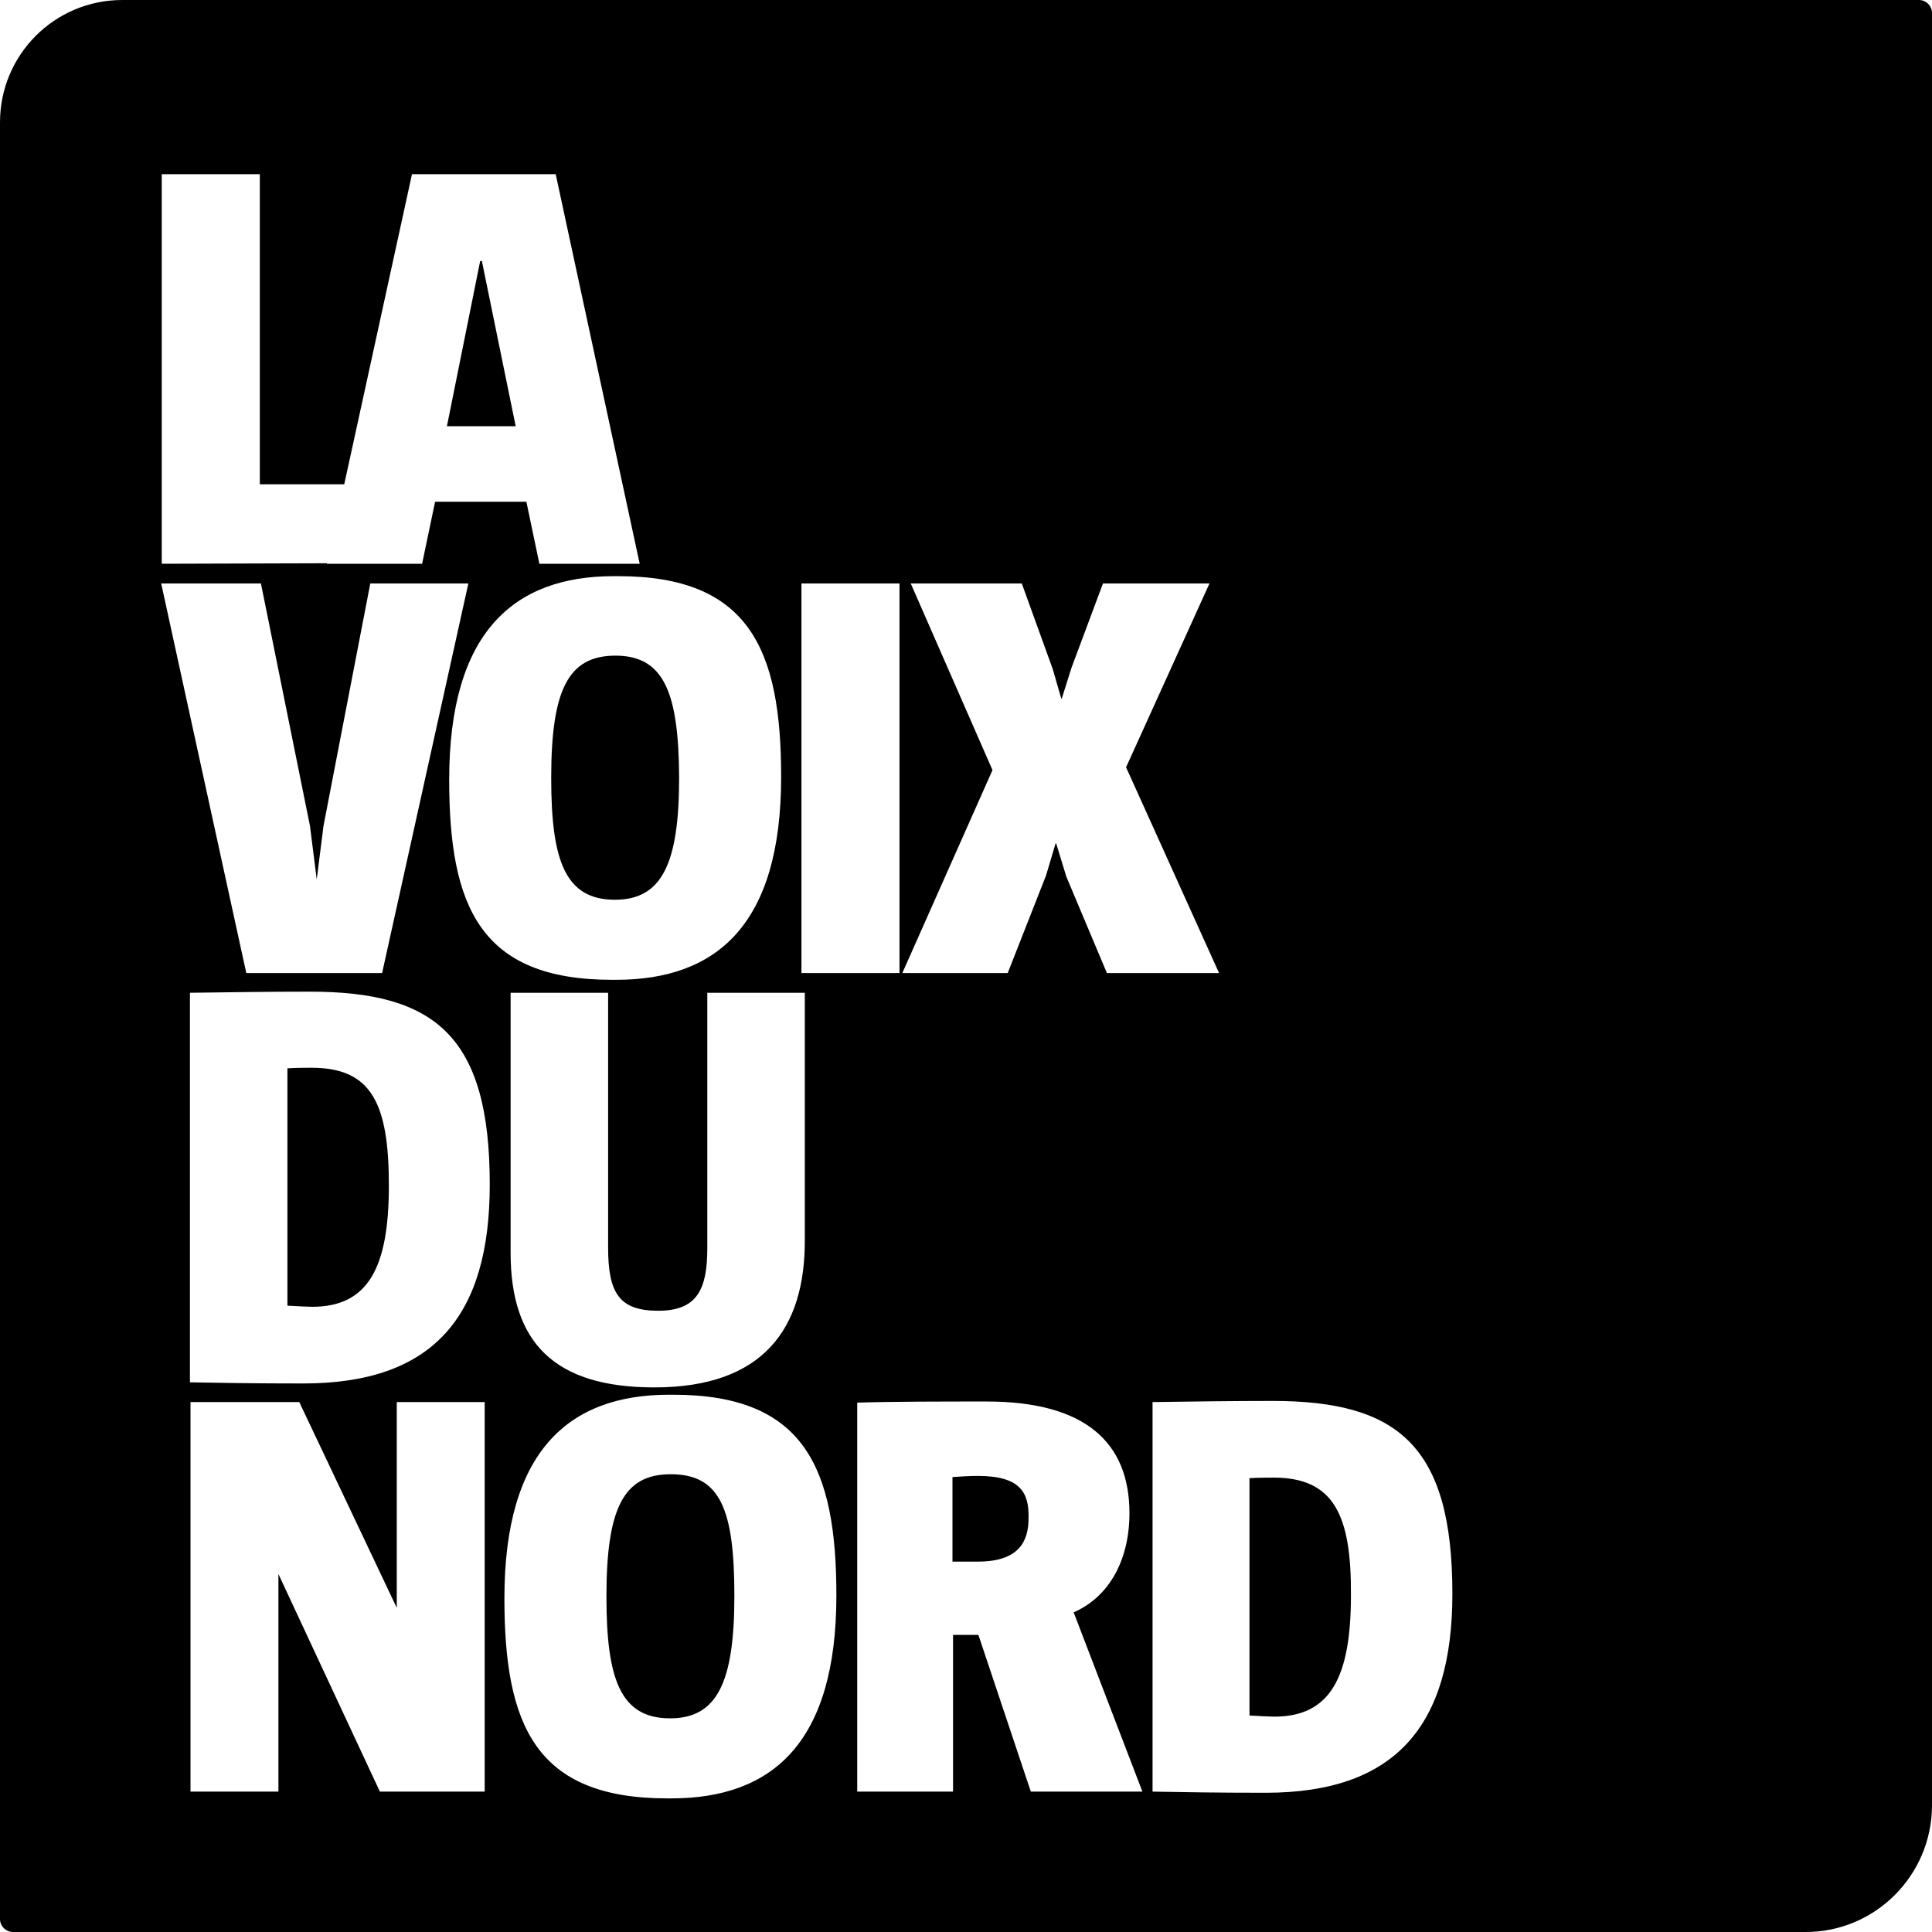 <svg width="100" height="100" viewBox="0 0 100 100" fill="none" xmlns="http://www.w3.org/2000/svg">
<g clip-path="url(#clip0_5_30)">
<path fill-rule="evenodd" clip-rule="evenodd" d="M93.466 100H0.671C0.321 100 0 99.708 0 99.329V6.332C0 2.83 2.83 0 6.33 0H99.329C99.679 0 100 0.292 100 0.671V93.493C99.971 97.082 97.054 100 93.466 100ZM19.778 50.365H12.748L8.343 30.201H13.506L16.044 42.749L16.394 45.521L16.744 42.749L19.166 30.201H24.242L19.778 50.365ZM31.68 50.715H31.884C37.106 50.715 40.432 47.855 40.432 40.21C40.432 33.645 38.798 29.822 32.001 29.822H31.768C26.575 29.822 23.25 32.74 23.25 40.356C23.25 46.922 24.854 50.715 31.68 50.715ZM28.53 40.269C28.53 35.716 29.405 33.936 31.855 33.936C34.422 33.936 35.123 35.95 35.152 40.239C35.152 44.733 34.247 46.571 31.826 46.571C29.259 46.571 28.53 44.558 28.53 40.269ZM41.482 50.365V30.201H46.558V50.365H41.482ZM63.098 50.365L58.285 39.714L62.602 30.201H57.089L55.455 34.578L54.959 36.154H54.93L54.492 34.637L52.888 30.201H47.141L51.371 39.86L46.704 50.365H52.159L54.142 45.317L54.638 43.653H54.667L55.193 45.375L57.293 50.365H63.098ZM15.694 71.608C13.156 71.608 11.435 71.579 9.831 71.549V51.386C11.873 51.357 13.973 51.328 16.044 51.328C22.52 51.328 25.35 53.633 25.35 61.307C25.35 68.165 22.404 71.608 15.694 71.608ZM16.132 55.267C15.986 55.267 15.286 55.267 14.877 55.296V67.581C15.286 67.61 16.044 67.639 16.161 67.639C19.049 67.639 20.128 65.626 20.128 61.366C20.128 57.105 19.224 55.267 16.132 55.267ZM26.429 64.838C26.429 69.507 28.705 71.812 33.868 71.812C39.498 71.812 41.686 68.777 41.657 64.138V51.386H36.61V64.605C36.61 66.735 36.085 67.844 34.072 67.844C32.059 67.844 31.476 66.939 31.476 64.575V51.386H26.429V64.838ZM19.662 92.734L14.411 81.471V92.734H9.86V72.571H15.49L20.537 83.222V72.571H25.087V92.734H19.662ZM34.539 93.084H34.743C39.965 93.084 43.291 90.225 43.291 82.579C43.291 76.014 41.657 72.191 34.86 72.191H34.627C29.434 72.191 26.108 75.109 26.108 82.725C26.108 89.291 27.713 93.084 34.539 93.084ZM31.389 82.638C31.389 78.086 32.264 76.306 34.714 76.306C37.281 76.306 38.011 78.115 38.011 82.609C38.011 87.102 37.106 88.941 34.685 88.941C32.118 88.941 31.389 86.927 31.389 82.638ZM53.355 92.734L50.642 84.622H49.329V92.734H44.37V72.6C46.179 72.542 48.921 72.542 51.079 72.542C56.184 72.542 58.46 74.672 58.46 78.319C58.46 80.712 57.439 82.638 55.572 83.455L59.131 92.734H53.355ZM50.613 76.393C50.204 76.393 49.737 76.422 49.3 76.452V80.829H50.613C52.771 80.829 53.238 79.749 53.238 78.582C53.267 77.298 52.859 76.393 50.613 76.393ZM59.656 92.734C61.26 92.763 62.981 92.793 65.519 92.793C72.2 92.793 75.175 89.349 75.175 82.492C75.175 74.818 72.345 72.512 65.869 72.512C63.798 72.512 61.698 72.542 59.656 72.571V92.734ZM64.673 76.51C65.082 76.481 65.782 76.481 65.928 76.481C69.049 76.481 69.953 78.436 69.924 82.579C69.924 86.84 68.845 88.853 65.957 88.853C65.84 88.853 65.082 88.824 64.673 88.795V76.51ZM8.372 29.18V9.017H13.448V25.066H17.818L21.324 9.017H28.763L33.11 29.18H27.917L27.246 25.97H22.52L21.849 29.18H16.919L16.925 29.154L8.372 29.18ZM24.854 13.51H24.942L26.692 22.06H23.133L24.854 13.51Z" fill="black"/>
</g>
<defs>
<clipPath id="clip0_5_30">
<rect width="100" height="100" fill="white"/>
</clipPath>
</defs>
</svg>
